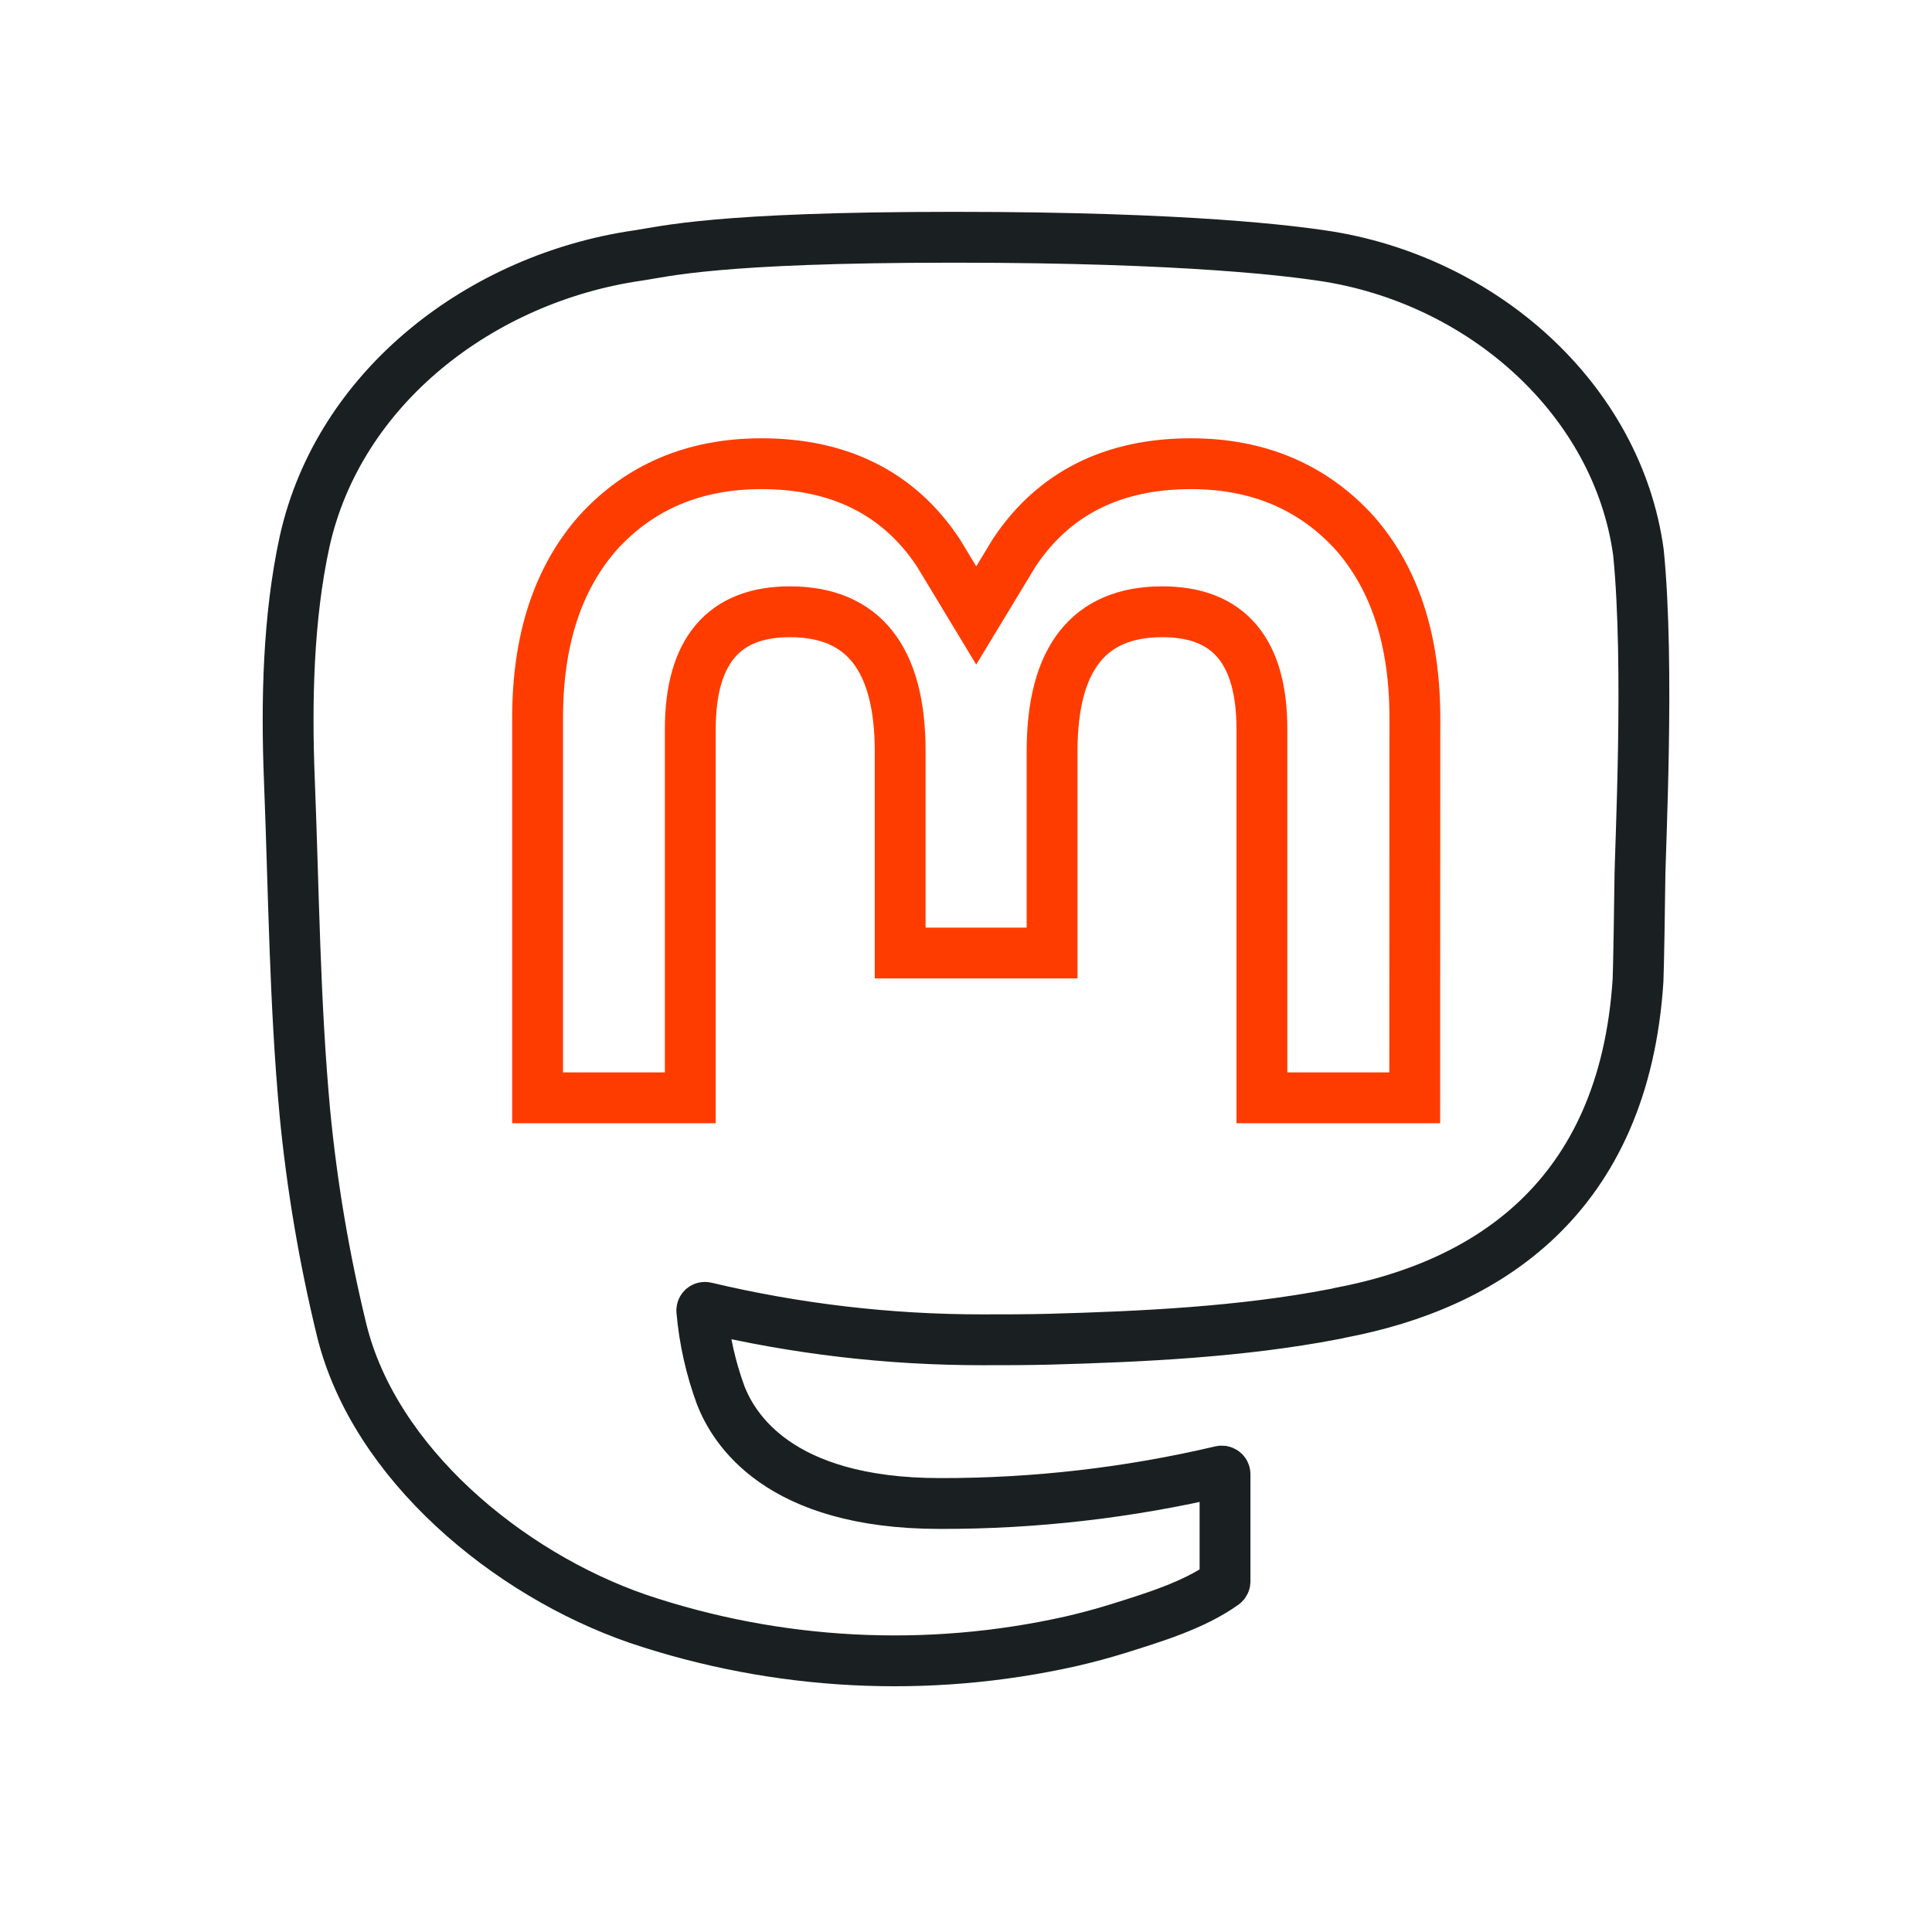 <?xml version="1.0" encoding="UTF-8"?>
<svg width="57px" height="57px" viewBox="0 0 57 57" version="1.1" xmlns="http://www.w3.org/2000/svg" xmlns:xlink="http://www.w3.org/1999/xlink">
    <title>mastodon</title>
    <g id="Support-2018" stroke="none" stroke-width="1" fill="none" fill-rule="evenodd">
        <g id="Screen-1" transform="translate(-792, -1401)" stroke-width="1.5">
            <g id="Item-:-social-media" transform="translate(211, 1381)">
                <g id="content" transform="translate(209, 20)">
                    <g id="icns:-social-media" transform="translate(290.5, 0)">
                        <g id="icn:-mastodon" transform="translate(90, 7)">
                            <path d="M39.839,9.298 C39.222,4.786 35.231,1.229 30.499,0.54 C29.701,0.424 26.677,0 19.67,0 L19.618,0 C12.61,0 11.106,0.424 10.308,0.54 C5.708,1.21 1.507,4.406 0.488,8.972 C-0.002,11.221 -0.054,13.714 0.037,16.001 C0.167,19.28 0.192,22.554 0.494,25.82 C0.703,27.99 1.068,30.142 1.585,32.261 C2.554,36.174 6.475,39.431 10.318,40.759 C14.431,42.145 18.855,42.375 23.094,41.424 C23.56,41.317 24.022,41.193 24.477,41.052 C25.506,40.729 26.713,40.368 27.601,39.734 C27.613,39.725 27.623,39.714 27.63,39.701 C27.637,39.688 27.641,39.673 27.642,39.658 L27.642,36.493 C27.641,36.479 27.638,36.465 27.632,36.453 C27.625,36.44 27.616,36.429 27.605,36.421 C27.594,36.412 27.581,36.406 27.567,36.403 C27.553,36.4 27.539,36.4 27.525,36.403 C24.81,37.042 22.027,37.363 19.234,37.358 C14.429,37.358 13.137,35.111 12.767,34.176 C12.469,33.367 12.28,32.524 12.205,31.667 C12.204,31.653 12.207,31.638 12.213,31.625 C12.219,31.612 12.228,31.601 12.239,31.591 C12.25,31.582 12.264,31.576 12.278,31.573 C12.292,31.57 12.307,31.57 12.321,31.574 C14.992,32.208 17.729,32.529 20.476,32.528 C21.137,32.528 21.796,32.528 22.457,32.511 C25.22,32.435 28.132,32.295 30.85,31.772 C30.918,31.759 30.986,31.747 31.044,31.73 C35.332,30.919 39.412,28.372 39.827,21.924 C39.842,21.67 39.881,19.265 39.881,19.001 C39.883,18.106 40.174,12.65 39.839,9.298 Z" id="Path" stroke="#1A2022"></path>
                            <path d="M33.239,25.389 L28.73,25.389 L28.73,14.508 C28.73,12.217 27.762,11.049 25.791,11.049 C23.625,11.049 22.54,12.431 22.54,15.161 L22.54,21.117 L18.058,21.117 L18.058,15.161 C18.058,12.431 16.971,11.049 14.805,11.049 C12.846,11.049 11.868,12.217 11.866,14.508 L11.866,25.389 L7.361,25.389 L7.361,14.178 C7.361,11.887 7.954,10.067 9.142,8.718 C10.366,7.372 11.972,6.681 13.966,6.681 C16.274,6.681 18.018,7.556 19.18,9.302 L20.302,11.158 L21.426,9.302 C22.588,7.556 24.332,6.681 26.636,6.681 C28.628,6.681 30.234,7.372 31.462,8.718 C32.65,10.066 33.243,11.886 33.243,14.178 L33.239,25.389 Z" id="Path" stroke="#FF3C00"></path>
                        </g>
                    </g>
                </g>
            </g>
        </g>
    </g>
</svg>